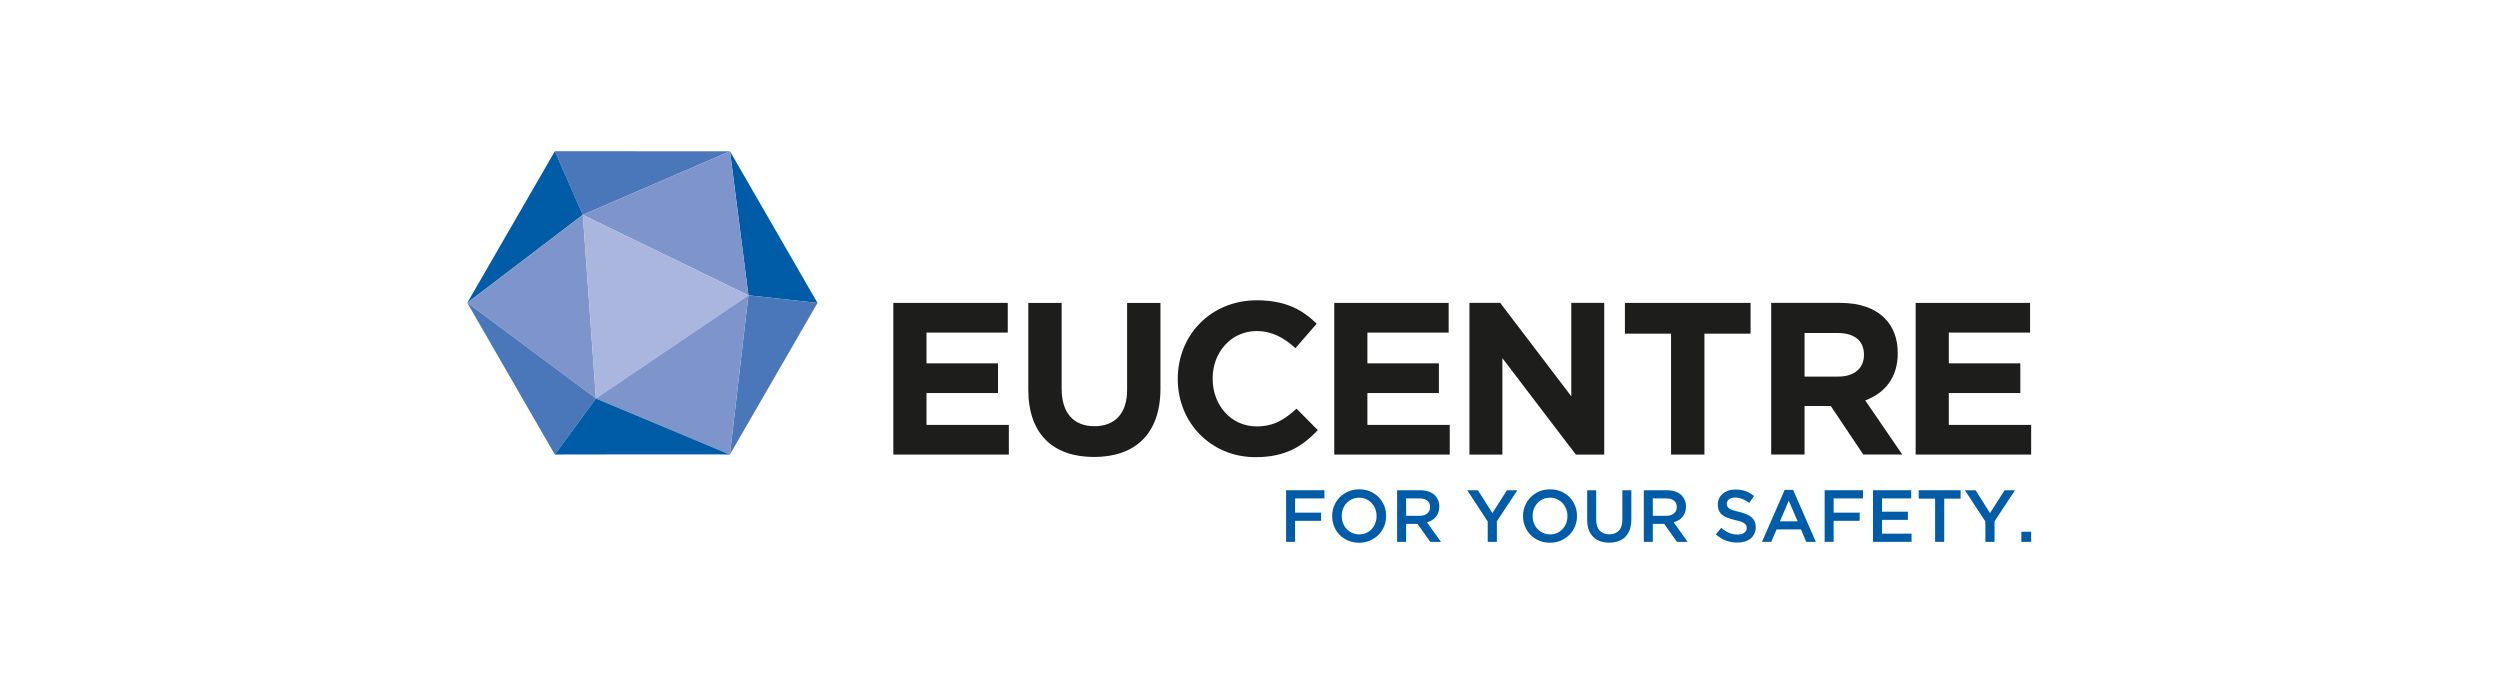 <?xml version="1.0" encoding="iso-8859-1"?> <svg xmlns="http://www.w3.org/2000/svg" xmlns:xlink="http://www.w3.org/1999/xlink" version="1.1" id="Livello_1" x="0px" y="0px" width="500px" height="138.786px" viewBox="0 0 500 138.786" xml:space="preserve"> <g> <polyline fill="#1D1D1B" points="178.669,60.579 201.552,60.579 201.552,66.516 185.301,66.516 185.301,72.669 199.602,72.669 199.602,78.609 185.301,78.609 185.301,84.979 201.77,84.979 201.77,90.914 178.669,90.914 178.669,60.579 "></polyline> <path fill="#1D1D1B" d="M205.658,77.916V60.581h6.673v17.16c0,4.94,2.47,7.498,6.544,7.498s6.545-2.469,6.545-7.28V60.581h6.673 v17.117c0,9.189-5.157,13.695-13.305,13.695C210.642,91.393,205.658,86.844,205.658,77.916"></path> <path fill="#1D1D1B" d="M235.554,75.834v-0.088c0-8.623,6.501-15.688,15.819-15.688c5.722,0,9.145,1.907,11.963,4.681l-4.248,4.898 c-2.34-2.122-4.723-3.424-7.757-3.424c-5.114,0-8.8,4.248-8.8,9.45v0.083c0,5.201,3.598,9.535,8.8,9.535 c3.466,0,5.589-1.386,7.974-3.553l4.246,4.291c-3.119,3.334-6.587,5.415-12.439,5.415 C242.185,91.435,235.554,84.543,235.554,75.834"></path> <polyline fill="#1D1D1B" points="266.852,60.579 289.733,60.579 289.733,66.516 273.48,66.516 273.48,72.669 287.783,72.669 287.783,78.609 273.48,78.609 273.48,84.979 289.949,84.979 289.949,90.914 266.852,90.914 266.852,60.579 "></polyline> <polyline fill="#1D1D1B" points="293.887,60.579 300.042,60.579 314.258,79.257 314.258,60.579 320.845,60.579 320.845,90.914 315.166,90.914 300.475,71.63 300.475,90.914 293.887,90.914 293.887,60.579 "></polyline> <polyline fill="#1D1D1B" points="334.211,66.733 324.982,66.733 324.982,60.579 350.117,60.579 350.117,66.733 340.885,66.733 340.885,90.914 334.211,90.914 334.211,66.733 "></polyline> <path fill="#1D1D1B" d="M354.238,60.579h13.868c3.86,0,6.849,1.085,8.842,3.076c1.69,1.689,2.601,4.074,2.601,6.936v0.087 c0,4.897-2.643,7.975-6.502,9.404l7.412,10.832h-7.799l-6.504-9.708h-5.242v9.708h-6.676V60.579 M367.674,75.315 c3.25,0,5.115-1.735,5.115-4.29v-0.089c0-2.859-1.994-4.335-5.244-4.335h-6.631v8.714H367.674z"></path> <polyline fill="#1D1D1B" points="383.129,60.579 406.014,60.579 406.014,66.516 389.762,66.516 389.762,72.669 404.064,72.669 404.064,78.609 389.762,78.609 389.762,84.979 406.23,84.979 406.23,90.914 383.129,90.914 383.129,60.579 "></polyline> <polyline fill="#4A77B9" points="110.975,30.241 145.999,30.254 116.561,42.967 110.975,30.241 "></polyline> <polyline fill="#005CA7" points="163.5,60.59 149.687,59.063 145.999,30.254 163.5,60.59 "></polyline> <polyline fill="#7D95CB" points="116.561,42.967 145.999,30.254 149.687,59.063 116.561,42.967 "></polyline> <polyline fill="#4A77B9" points="163.5,60.59 145.979,90.914 149.687,59.063 163.5,60.59 "></polyline> <g> <polyline fill="#005CA7" points="93.454,60.567 110.975,30.241 116.561,42.967 93.454,60.567 "></polyline> <polyline fill="#7D95CB" points="119.184,79.703 93.454,60.569 116.561,42.967 119.184,79.703 "></polyline> </g> <polyline fill="#AAB6DD" points="149.687,59.063 119.185,79.703 116.561,42.967 149.687,59.063 "></polyline> <polyline fill="#7D95CB" points="145.979,90.914 119.184,79.703 149.687,59.063 145.979,90.914 "></polyline> <g> <polyline fill="#4A77B9" points="93.454,60.567 110.956,90.903 119.184,79.703 93.454,60.567 "></polyline> </g> <path fill="#005CA7" d="M145.979,90.914c-0.744-0.086-35.023-0.011-35.023-0.011l8.228-11.2L145.979,90.914"></path> <polyline fill="#005CA7" points="257.217,98.047 264.883,98.047 264.883,99.682 259.016,99.682 259.016,102.527 264.221,102.527 264.221,104.164 259.016,104.164 259.016,108.369 257.217,108.369 257.217,98.047 "></polyline> <g> <path fill="#005CA7" d="M271.816,108.545c-0.797,0-1.523-0.141-2.184-0.42c-0.66-0.281-1.225-0.662-1.696-1.145 c-0.474-0.48-0.841-1.043-1.104-1.686c-0.265-0.646-0.4-1.33-0.4-2.059v-0.029c0-0.727,0.136-1.412,0.4-2.057 c0.264-0.645,0.639-1.208,1.121-1.697c0.479-0.484,1.05-0.871,1.709-1.157c0.658-0.284,1.385-0.427,2.182-0.427 c0.799,0,1.523,0.139,2.182,0.421c0.658,0.278,1.226,0.659,1.697,1.141c0.473,0.483,0.838,1.048,1.104,1.69 c0.266,0.643,0.399,1.328,0.399,2.057v0.029c0,0.727-0.134,1.412-0.399,2.057c-0.266,0.646-0.637,1.209-1.119,1.697 c-0.482,0.484-1.053,0.871-1.712,1.156C273.338,108.4,272.611,108.545,271.816,108.545 M271.844,106.879 c0.507,0,0.976-0.098,1.402-0.287c0.424-0.191,0.79-0.453,1.093-0.783c0.305-0.33,0.542-0.715,0.712-1.158 c0.174-0.439,0.26-0.912,0.26-1.414v-0.029c0-0.5-0.086-0.977-0.26-1.422c-0.17-0.449-0.411-0.833-0.718-1.166 c-0.308-0.332-0.678-0.592-1.108-0.791c-0.432-0.197-0.901-0.293-1.408-0.293c-0.514,0-0.978,0.096-1.404,0.288 c-0.426,0.19-0.792,0.452-1.093,0.782c-0.305,0.328-0.541,0.714-0.714,1.156c-0.17,0.443-0.256,0.914-0.256,1.416v0.029 c0,0.502,0.086,0.977,0.256,1.422c0.173,0.449,0.412,0.836,0.721,1.166s0.679,0.592,1.109,0.789 C270.863,106.779,271.336,106.879,271.844,106.879z"></path> </g> <path fill="#005CA7" d="M279.422,98.047h4.602c0.648,0,1.225,0.091,1.725,0.271c0.504,0.182,0.92,0.436,1.254,0.76 c0.273,0.284,0.486,0.613,0.635,0.988c0.146,0.371,0.219,0.786,0.219,1.238v0.029c0,0.422-0.059,0.803-0.183,1.145 c-0.122,0.336-0.294,0.637-0.508,0.898c-0.218,0.262-0.476,0.48-0.774,0.662c-0.301,0.182-0.634,0.322-0.996,0.422l2.789,3.908 h-2.139l-2.545-3.6h-2.279v3.6h-1.799V98.047 M283.885,103.164c0.65,0,1.168-0.156,1.553-0.469 c0.383-0.311,0.576-0.732,0.576-1.266v-0.031c0-0.56-0.188-0.986-0.562-1.278c-0.373-0.292-0.904-0.438-1.583-0.438h-2.648v3.482 H283.885z"></path> <polyline fill="#005CA7" points="297.543,104.299 293.445,98.047 295.585,98.047 298.475,102.617 301.391,98.047 303.473,98.047 299.375,104.252 299.375,108.369 297.543,108.369 297.543,104.299 "></polyline> <g> <path fill="#005CA7" d="M309.99,108.545c-0.798,0-1.524-0.141-2.184-0.42c-0.658-0.281-1.223-0.662-1.694-1.145 c-0.473-0.48-0.84-1.043-1.106-1.686c-0.264-0.646-0.398-1.33-0.398-2.059v-0.029c0-0.727,0.135-1.412,0.398-2.057 c0.267-0.645,0.64-1.208,1.119-1.697c0.482-0.484,1.054-0.871,1.713-1.157c0.658-0.284,1.386-0.427,2.18-0.427 c0.799,0,1.526,0.139,2.184,0.421c0.66,0.278,1.225,0.659,1.695,1.141c0.475,0.483,0.842,1.048,1.107,1.69 c0.264,0.643,0.397,1.328,0.397,2.057v0.029c0,0.727-0.134,1.412-0.397,2.057c-0.266,0.646-0.639,1.209-1.122,1.697 c-0.481,0.484-1.052,0.871-1.708,1.156C311.514,108.4,310.785,108.545,309.99,108.545 M310.018,106.879 c0.513,0,0.977-0.098,1.404-0.287c0.426-0.191,0.789-0.453,1.092-0.783c0.305-0.33,0.543-0.715,0.715-1.158 c0.17-0.439,0.256-0.912,0.256-1.414v-0.029c0-0.5-0.086-0.977-0.256-1.422c-0.172-0.449-0.412-0.833-0.722-1.166 c-0.308-0.332-0.679-0.592-1.107-0.791c-0.433-0.197-0.901-0.293-1.409-0.293s-0.979,0.096-1.402,0.288 c-0.427,0.19-0.789,0.452-1.094,0.782c-0.303,0.328-0.541,0.714-0.712,1.156c-0.173,0.443-0.257,0.914-0.257,1.416v0.029 c0,0.502,0.084,0.977,0.257,1.422c0.171,0.449,0.409,0.836,0.72,1.166c0.307,0.33,0.678,0.592,1.108,0.789 C309.041,106.779,309.51,106.879,310.018,106.879z"></path> </g> <path fill="#005CA7" d="M321.83,108.531c-0.668,0-1.275-0.1-1.814-0.289c-0.541-0.191-1.002-0.479-1.385-0.863 c-0.385-0.383-0.68-0.857-0.887-1.422c-0.205-0.566-0.307-1.223-0.307-1.967v-5.943h1.797v5.867c0,0.965,0.232,1.695,0.699,2.197 c0.463,0.502,1.104,0.752,1.926,0.752c0.811,0,1.449-0.24,1.913-0.721c0.465-0.482,0.696-1.201,0.696-2.152v-5.943h1.801v5.851 c0,0.77-0.105,1.441-0.317,2.021s-0.508,1.064-0.894,1.453c-0.381,0.387-0.848,0.678-1.394,0.869 C323.121,108.432,322.509,108.531,321.83,108.531"></path> <path fill="#005CA7" d="M328.76,98.047h4.602c0.646,0,1.222,0.091,1.725,0.271c0.503,0.182,0.919,0.436,1.253,0.76 c0.274,0.284,0.487,0.613,0.634,0.988c0.146,0.371,0.221,0.786,0.221,1.238v0.029c0,0.422-0.061,0.803-0.182,1.145 c-0.125,0.336-0.296,0.637-0.511,0.898c-0.216,0.262-0.474,0.48-0.776,0.662c-0.299,0.182-0.629,0.322-0.99,0.422l2.785,3.908 h-2.139l-2.545-3.6h-2.276v3.6h-1.8V98.047 M333.223,103.164c0.651,0,1.166-0.156,1.552-0.469c0.386-0.311,0.577-0.732,0.577-1.266 v-0.031c0-0.56-0.188-0.986-0.562-1.278c-0.373-0.292-0.902-0.438-1.582-0.438h-2.647v3.482H333.223z"></path> <path fill="#005CA7" d="M347.472,108.516c-0.796,0-1.556-0.135-2.287-0.404c-0.726-0.271-1.399-0.686-2.019-1.248l1.09-1.299 c0.5,0.434,1.01,0.766,1.521,0.998c0.51,0.23,1.088,0.344,1.736,0.344c0.562,0,1.008-0.117,1.336-0.354 c0.329-0.234,0.494-0.549,0.494-0.943v-0.029c0-0.188-0.031-0.35-0.097-0.494c-0.065-0.141-0.183-0.277-0.353-0.404 c-0.176-0.131-0.41-0.248-0.711-0.354c-0.301-0.109-0.693-0.217-1.176-0.324c-0.549-0.129-1.041-0.273-1.471-0.436 c-0.427-0.162-0.787-0.357-1.078-0.59c-0.293-0.23-0.512-0.514-0.664-0.848c-0.154-0.334-0.23-0.738-0.23-1.208v-0.031 c0-0.443,0.087-0.848,0.264-1.216c0.176-0.37,0.416-0.683,0.725-0.942c0.307-0.262,0.676-0.467,1.107-0.613 c0.431-0.146,0.9-0.221,1.414-0.221c0.756,0,1.436,0.109,2.043,0.332c0.603,0.22,1.171,0.541,1.702,0.967l-0.976,1.371 c-0.47-0.346-0.937-0.607-1.398-0.791c-0.465-0.181-0.932-0.272-1.401-0.272c-0.53,0-0.943,0.118-1.239,0.354 c-0.293,0.234-0.441,0.526-0.441,0.872v0.026c0,0.196,0.035,0.373,0.104,0.523c0.068,0.152,0.193,0.293,0.377,0.412 c0.182,0.125,0.434,0.24,0.754,0.35c0.32,0.107,0.727,0.221,1.219,0.338c0.543,0.137,1.022,0.289,1.443,0.459 c0.419,0.166,0.766,0.371,1.041,0.611c0.277,0.24,0.486,0.52,0.625,0.84c0.146,0.318,0.217,0.689,0.217,1.113v0.027 c0,0.482-0.089,0.916-0.27,1.299s-0.434,0.709-0.754,0.973c-0.32,0.266-0.707,0.467-1.16,0.605 C348.508,108.447,348.01,108.516,347.472,108.516"></path> <path fill="#005CA7" d="M356.938,97.973h1.681l4.544,10.396h-1.917l-1.048-2.492h-4.882l-1.062,2.492h-1.857L356.938,97.973 M359.535,104.27l-1.786-4.13l-1.769,4.13H359.535z"></path> <polyline fill="#005CA7" points="364.93,98.047 372.599,98.047 372.599,99.682 366.729,99.682 366.729,102.527 371.936,102.527 371.936,104.164 366.729,104.164 366.729,108.369 364.93,108.369 364.93,98.047 "></polyline> <polyline fill="#005CA7" points="374.602,98.047 382.242,98.047 382.242,99.682 376.401,99.682 376.401,102.338 381.576,102.338 381.576,103.973 376.401,103.973 376.401,106.73 382.314,106.73 382.314,108.369 374.602,108.369 374.602,98.047 "></polyline> <polyline fill="#005CA7" points="387.02,99.727 383.744,99.727 383.744,98.047 392.121,98.047 392.121,99.727 388.844,99.727 388.844,108.369 387.02,108.369 387.02,99.727 "></polyline> <polyline fill="#005CA7" points="397.074,104.299 392.975,98.047 395.112,98.047 398.004,102.617 400.924,98.047 403.003,98.047 398.904,104.252 398.904,108.369 397.074,108.369 397.074,104.299 "></polyline> <rect x="404.271" y="106.348" fill="#005CA7" width="1.959" height="2.021"></rect> </g> </svg> 
